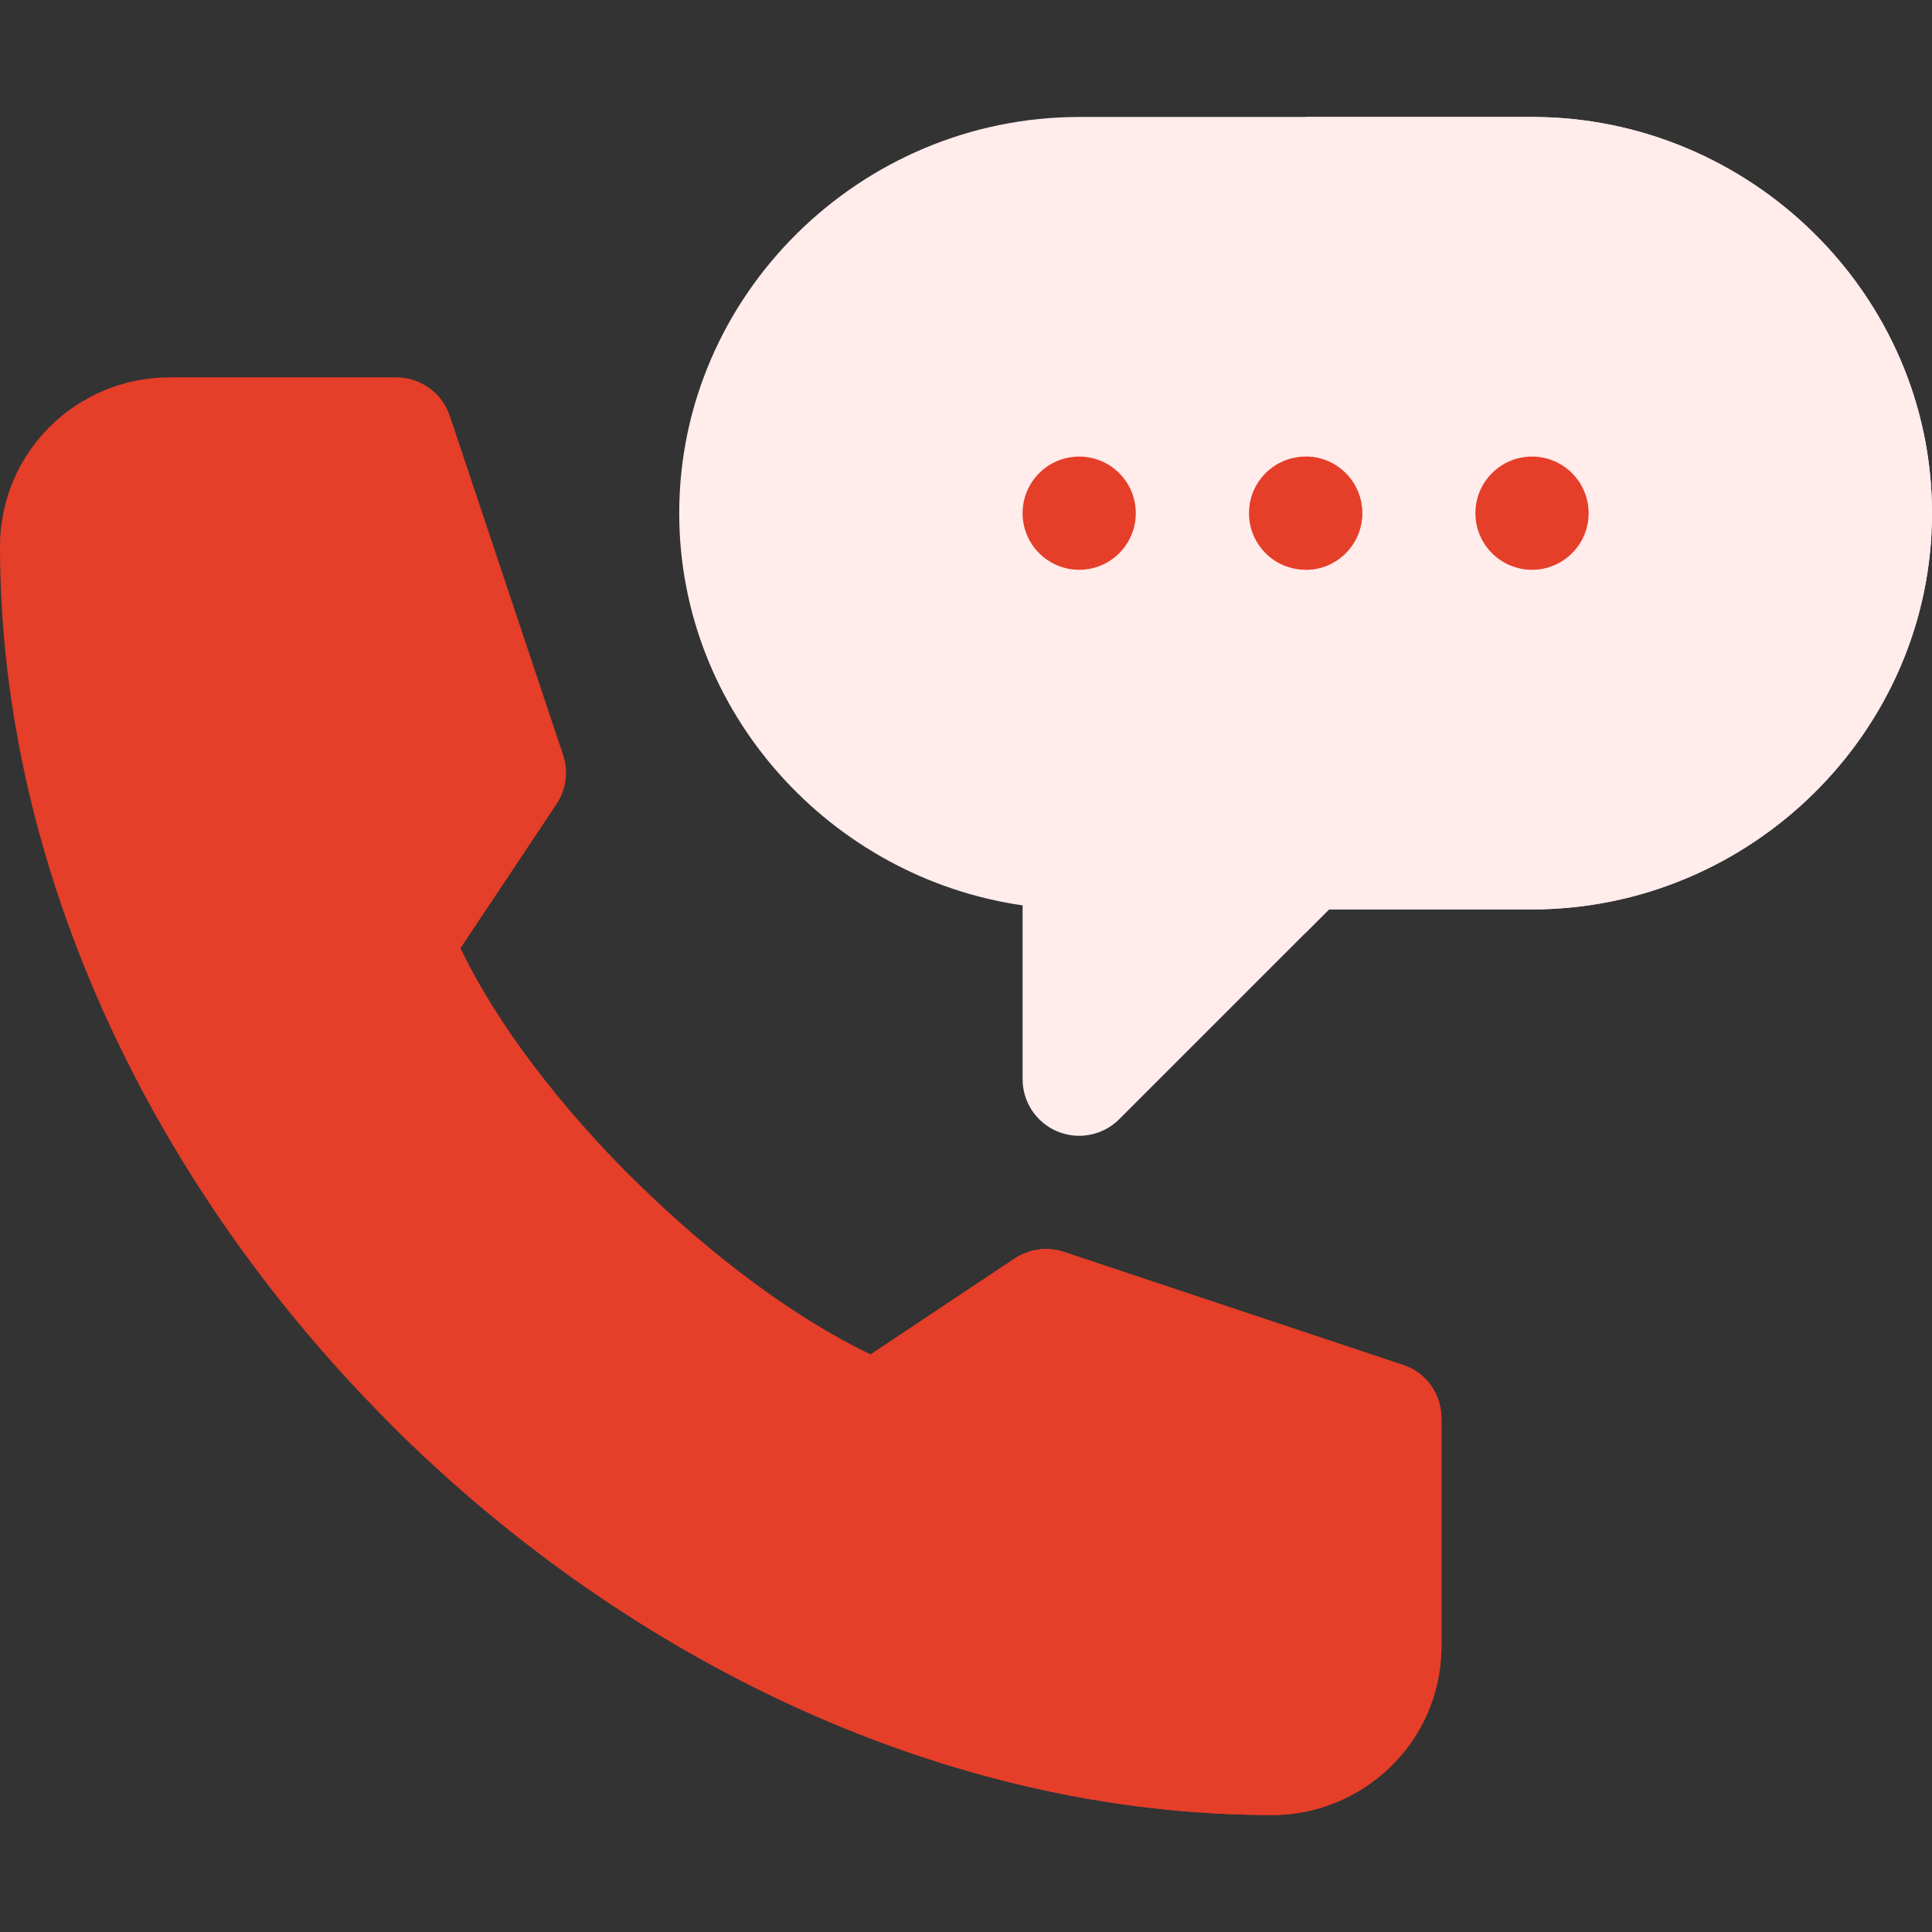 <?xml version="1.0" encoding="UTF-8"?>
<svg xmlns="http://www.w3.org/2000/svg" width="500" height="500" viewBox="0 0 500 500" fill="none">
  <rect x="0" y="0" width="500" height="500" fill="#333333" stroke="none"/>
  <g clip-path="url(#clip0_102_2)">
    <path d="M396.484 30.273H337.891H279.297C222.763 30.273 175.781 76.278 175.781 132.812C175.781 184.383 215.024 227.184 264.648 234.308V279.297C264.648 285.219 268.21 290.569 273.689 292.829C279.093 295.084 285.431 293.875 289.654 289.653L337.891 241.417L343.956 235.352H396.484C453.019 235.352 500 189.347 500 132.812C500 76.278 453.019 30.273 396.484 30.273V30.273Z" fill="#FFECEB"></path>
    <path d="M396.484 235.352C453.019 235.352 500 189.347 500 132.812C500 76.278 453.019 30.273 396.484 30.273H337.891V241.417L343.956 235.352H396.484Z" fill="#FFECEB"></path>
    <path d="M373.047 367.188V425.781C373.047 451.27 352.236 469.727 329.307 469.727C244.922 469.727 162.598 429.834 101.367 368.848C40.137 307.861 0 225.781 0 141.396C0 117.158 19.717 97.656 43.945 97.656H102.539C108.848 97.656 114.443 101.689 116.426 107.666L145.723 195.352C147.158 199.648 146.523 204.355 144.023 208.115L119.18 245.391C128.594 265.137 145.254 286.719 164.492 305.723C183.74 324.717 205.566 341.133 225.313 350.547L262.588 325.703C266.367 323.213 271.055 322.559 275.352 324.004L363.242 353.301C369.219 355.283 373.047 360.879 373.047 367.188V367.188Z" fill="#E53E29"></path>
    <path d="M373.047 367.188V425.781C373.047 451.27 352.236 469.727 329.307 469.727C244.922 469.727 162.598 429.834 101.367 368.848L164.492 305.723C183.74 324.717 205.566 341.133 225.312 350.547L262.588 325.703C266.367 323.213 271.055 322.559 275.352 324.004L363.242 353.301C369.219 355.283 373.047 360.879 373.047 367.188Z" fill="#E53E29"></path>
    <path d="M279.296 147.46C287.386 147.46 293.944 140.902 293.944 132.812C293.944 124.721 287.386 118.163 279.296 118.163C271.206 118.163 264.647 124.721 264.647 132.812C264.647 140.902 271.206 147.46 279.296 147.46Z" fill="#E53E29"></path>
    <path d="M337.891 147.459C345.981 147.459 352.539 140.901 352.539 132.811C352.539 124.72 345.981 118.162 337.891 118.162C329.801 118.162 323.242 124.72 323.242 132.811C323.242 140.901 329.801 147.459 337.891 147.459Z" fill="#E53E29"></path>
    <path d="M352.539 132.811C352.539 124.721 345.98 118.162 337.891 118.162V147.459C345.98 147.459 352.539 140.9 352.539 132.811Z" fill="#E53E29"></path>
    <path d="M396.483 147.46C404.574 147.46 411.132 140.902 411.132 132.812C411.132 124.721 404.574 118.163 396.483 118.163C388.393 118.163 381.835 124.721 381.835 132.812C381.835 140.902 388.393 147.46 396.483 147.46Z" fill="#E53E29"></path>
  </g>
  <defs>
    <clipPath id="clip0_102_2">
      <rect width="500" height="500" fill="white"></rect>
    </clipPath>
  </defs>
</svg>
